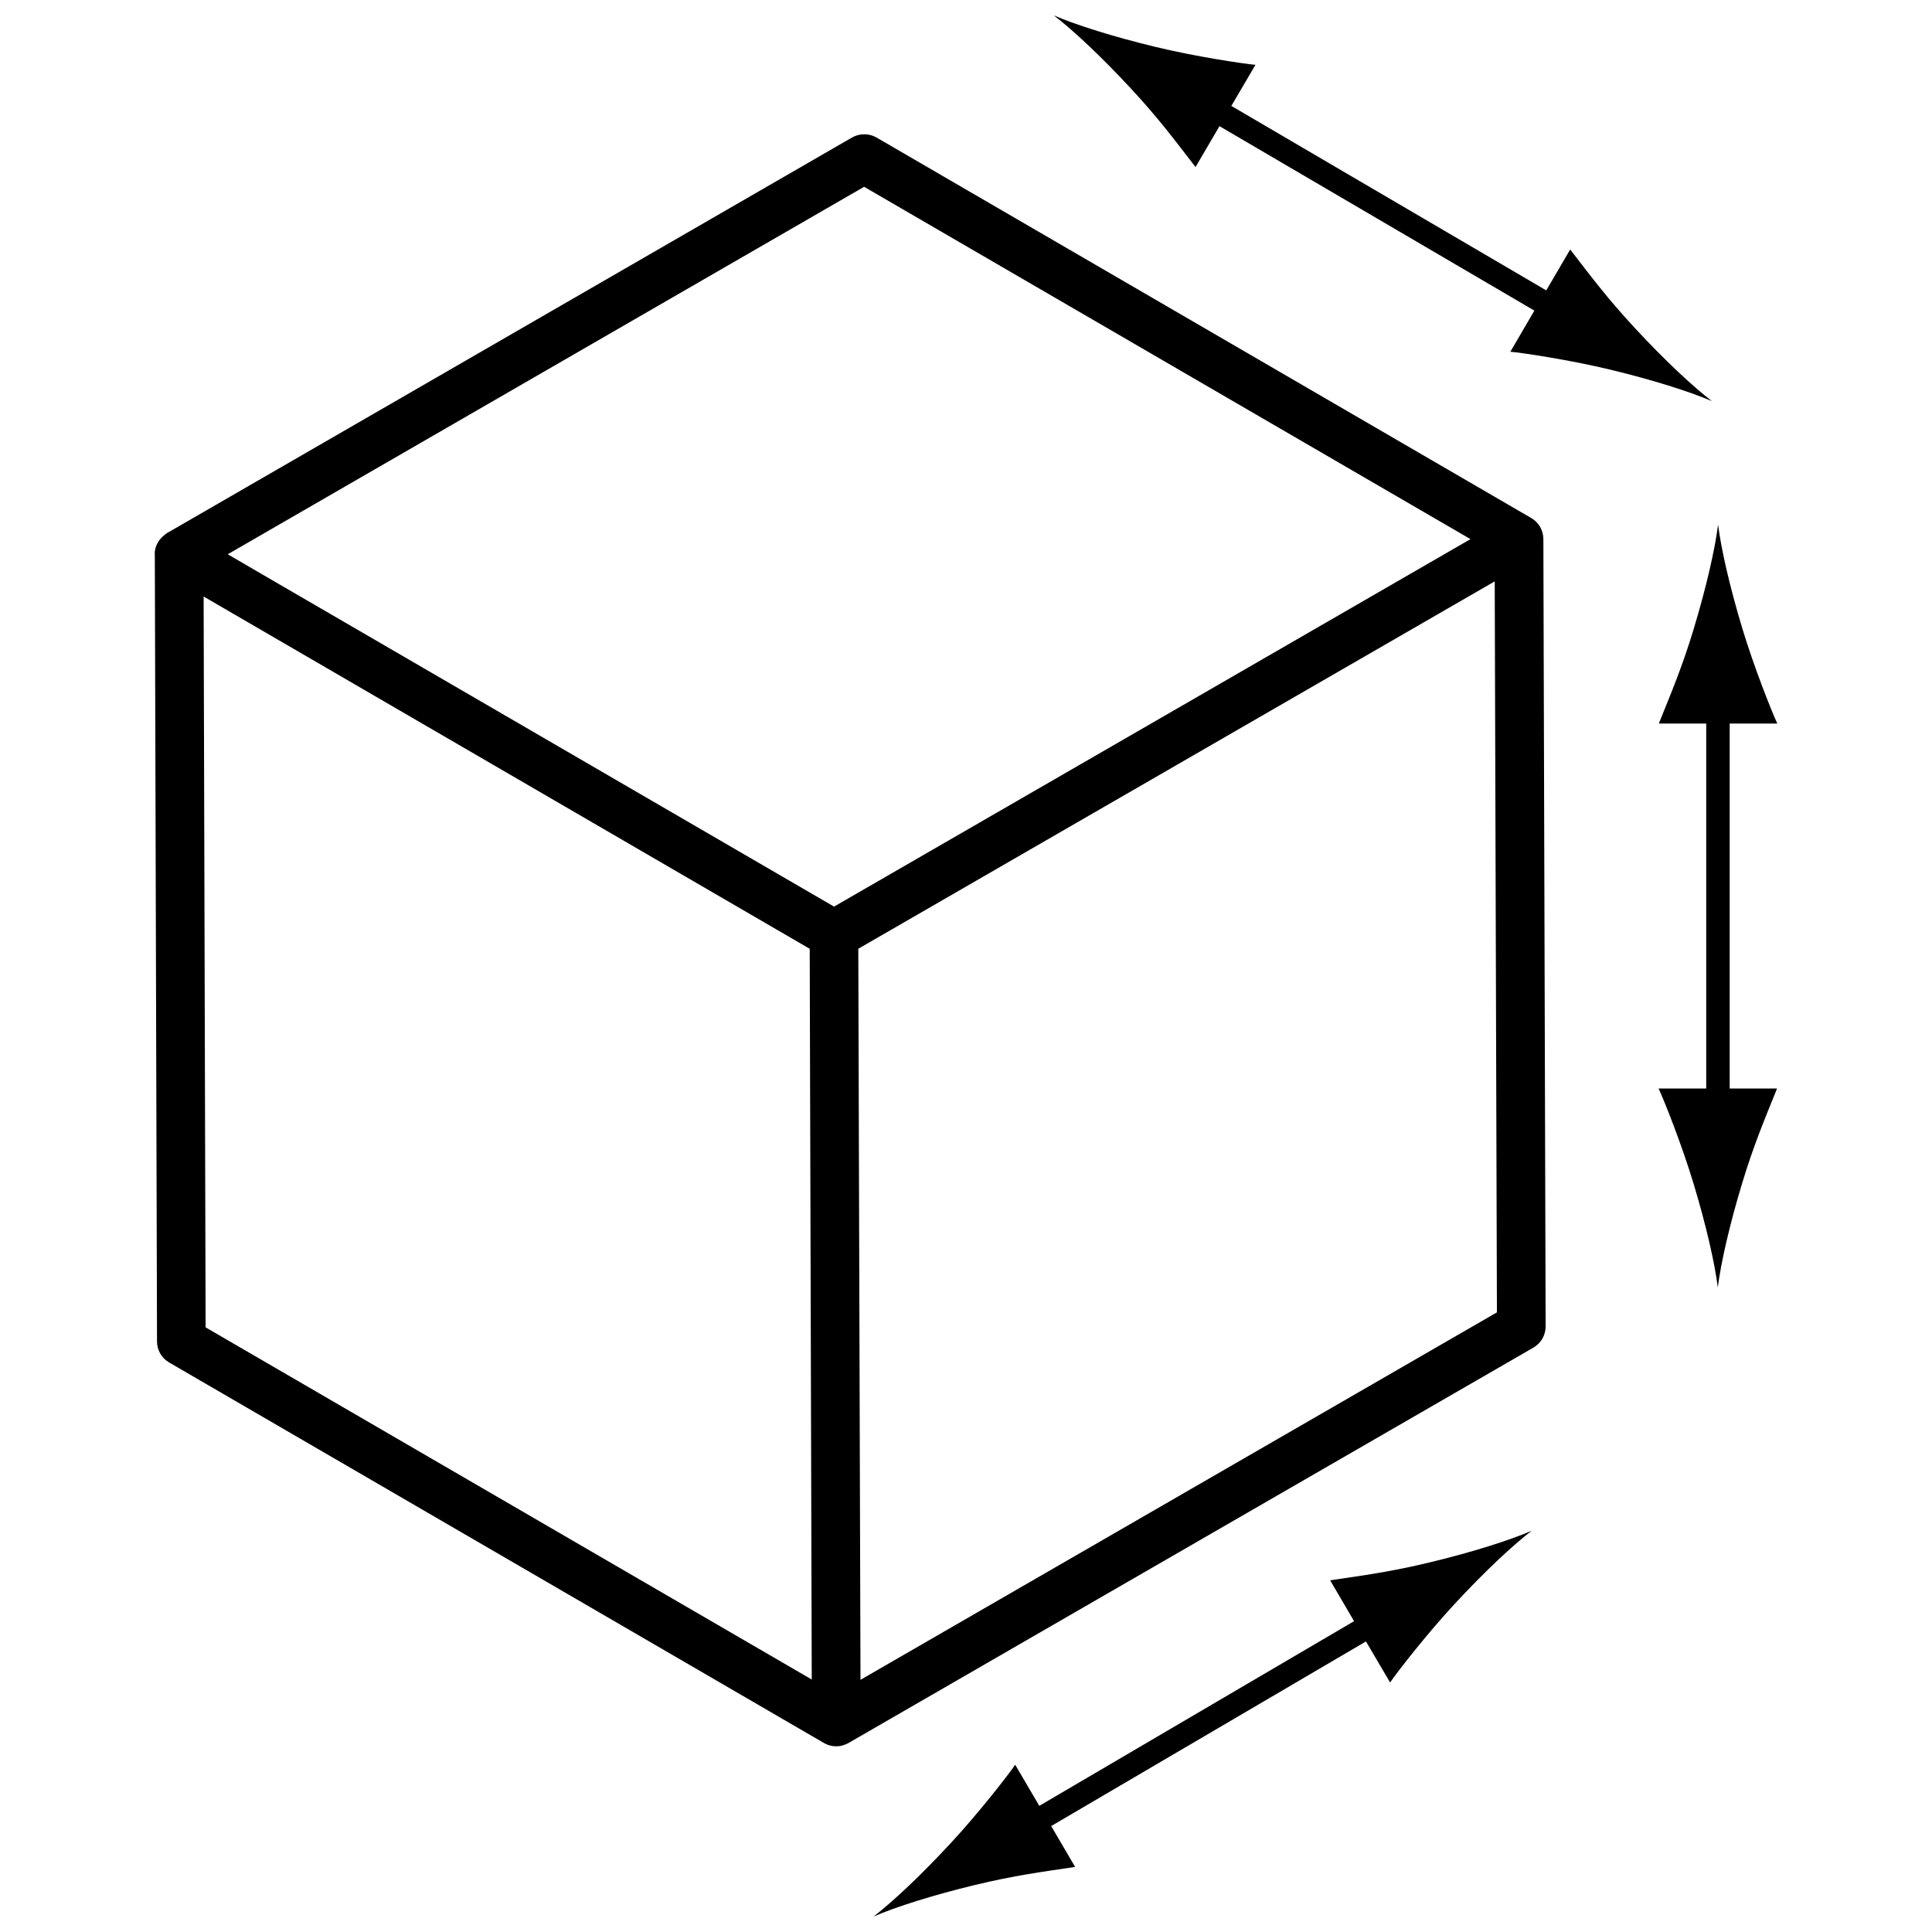 <?xml version="1.0" encoding="UTF-8"?>
<!-- Uploaded to: SVG Repo, www.svgrepo.com, Generator: SVG Repo Mixer Tools -->
<svg width="800px" height="800px" version="1.1" viewBox="144 144 512 512" xmlns="http://www.w3.org/2000/svg">
 <defs>
  <clipPath id="c">
   <path d="m423 148.09h175v102.91h-175z"/>
  </clipPath>
  <clipPath id="b">
   <path d="m375 549h175v102.9h-175z"/>
  </clipPath>
  <clipPath id="a">
   <path d="m184.99 179.58h368.61v427.2h-368.61z"/>
  </clipPath>
 </defs>
 <path d="m592.9 310.51c-3.106 10.289-5.969 16.977-9.293 25.234h12.562v96.719h-12.629c1.398 2.957 6.18 14.941 9.281 25.242 3.324 11.004 5.598 20.992 6.414 27.465 0.812-6.473 3.086-16.457 6.41-27.465 3.117-10.301 5.969-16.988 9.293-25.242h-12.551v-96.723h12.617c-1.398-2.949-6.18-14.945-9.281-25.234-3.324-11.012-5.598-20.992-6.414-27.473-0.812 6.484-3.086 16.465-6.41 27.477z"/>
 <g clip-path="url(#c)">
  <path d="m443.75 167.51c7.305 7.871 11.633 13.719 17.078 20.762l6.344-10.836 83.453 48.879-6.363 10.898c3.258 0.285 16.004 2.215 26.461 4.746 11.184 2.691 20.957 5.781 26.941 8.34-5.16-3.969-12.652-10.977-20.445-19.406-7.328-7.887-11.656-13.73-17.102-20.773l-6.344 10.836-83.453-48.887 6.387-10.887c-3.258-0.285-16.016-2.215-26.461-4.746-11.188-2.691-20.949-5.781-26.965-8.344 5.184 3.969 12.648 10.977 20.469 19.418z"/>
 </g>
 <g clip-path="url(#b)">
  <path d="m402.47 643.52c10.441-2.523 17.645-3.449 26.449-4.766l-6.344-10.828 83.418-48.926 6.398 10.875c1.836-2.711 9.75-12.879 17.066-20.773 7.816-8.441 15.281-15.461 20.445-19.43-5.988 2.57-15.762 5.676-26.93 8.359-10.461 2.531-17.668 3.453-26.473 4.769l6.344 10.828-83.418 48.941-6.387-10.887c-1.836 2.691-9.762 12.887-17.078 20.762-7.809 8.441-15.277 15.457-20.445 19.453 6-2.59 15.766-5.68 26.953-8.379z"/>
 </g>
 <g clip-path="url(#a)">
  <path d="m372.04 589.17-0.582-193.74 168.66-97.359 0.582 193.72zm-173.55-93.406-0.527-193.68 160.62 93.355 0.539 193.65zm174.51-302.26 160.69 93.371-66.508 38.406-102.15 58.98-151.57-88.066-9.109-5.309zm180.01 93.383v-0.105c-0.035-2.234-1.215-4.328-3.18-5.477l-173.54-100.86c-2.008-1.148-4.496-1.148-6.504 0l-181.51 104.82-0.043 0.004c-0.297 0.184-0.559 0.438-0.84 0.676-1.48 1.219-2.398 2.969-2.398 4.93 0 0.027 0.035 0.055 0.035 0.102l0.582 208.52c0 2.277 1.203 4.418 3.215 5.574l173.56 100.86v0.012c1.02 0.566 2.109 0.852 3.223 0.852 0.547 0 1.125-0.082 1.664-0.219 0.066-0.012 0.09-0.043 0.152-0.074 0.469-0.125 0.961-0.312 1.398-0.566l181.57-104.82c2.008-1.172 3.215-3.309 3.215-5.609z"/>
 </g>
</svg>